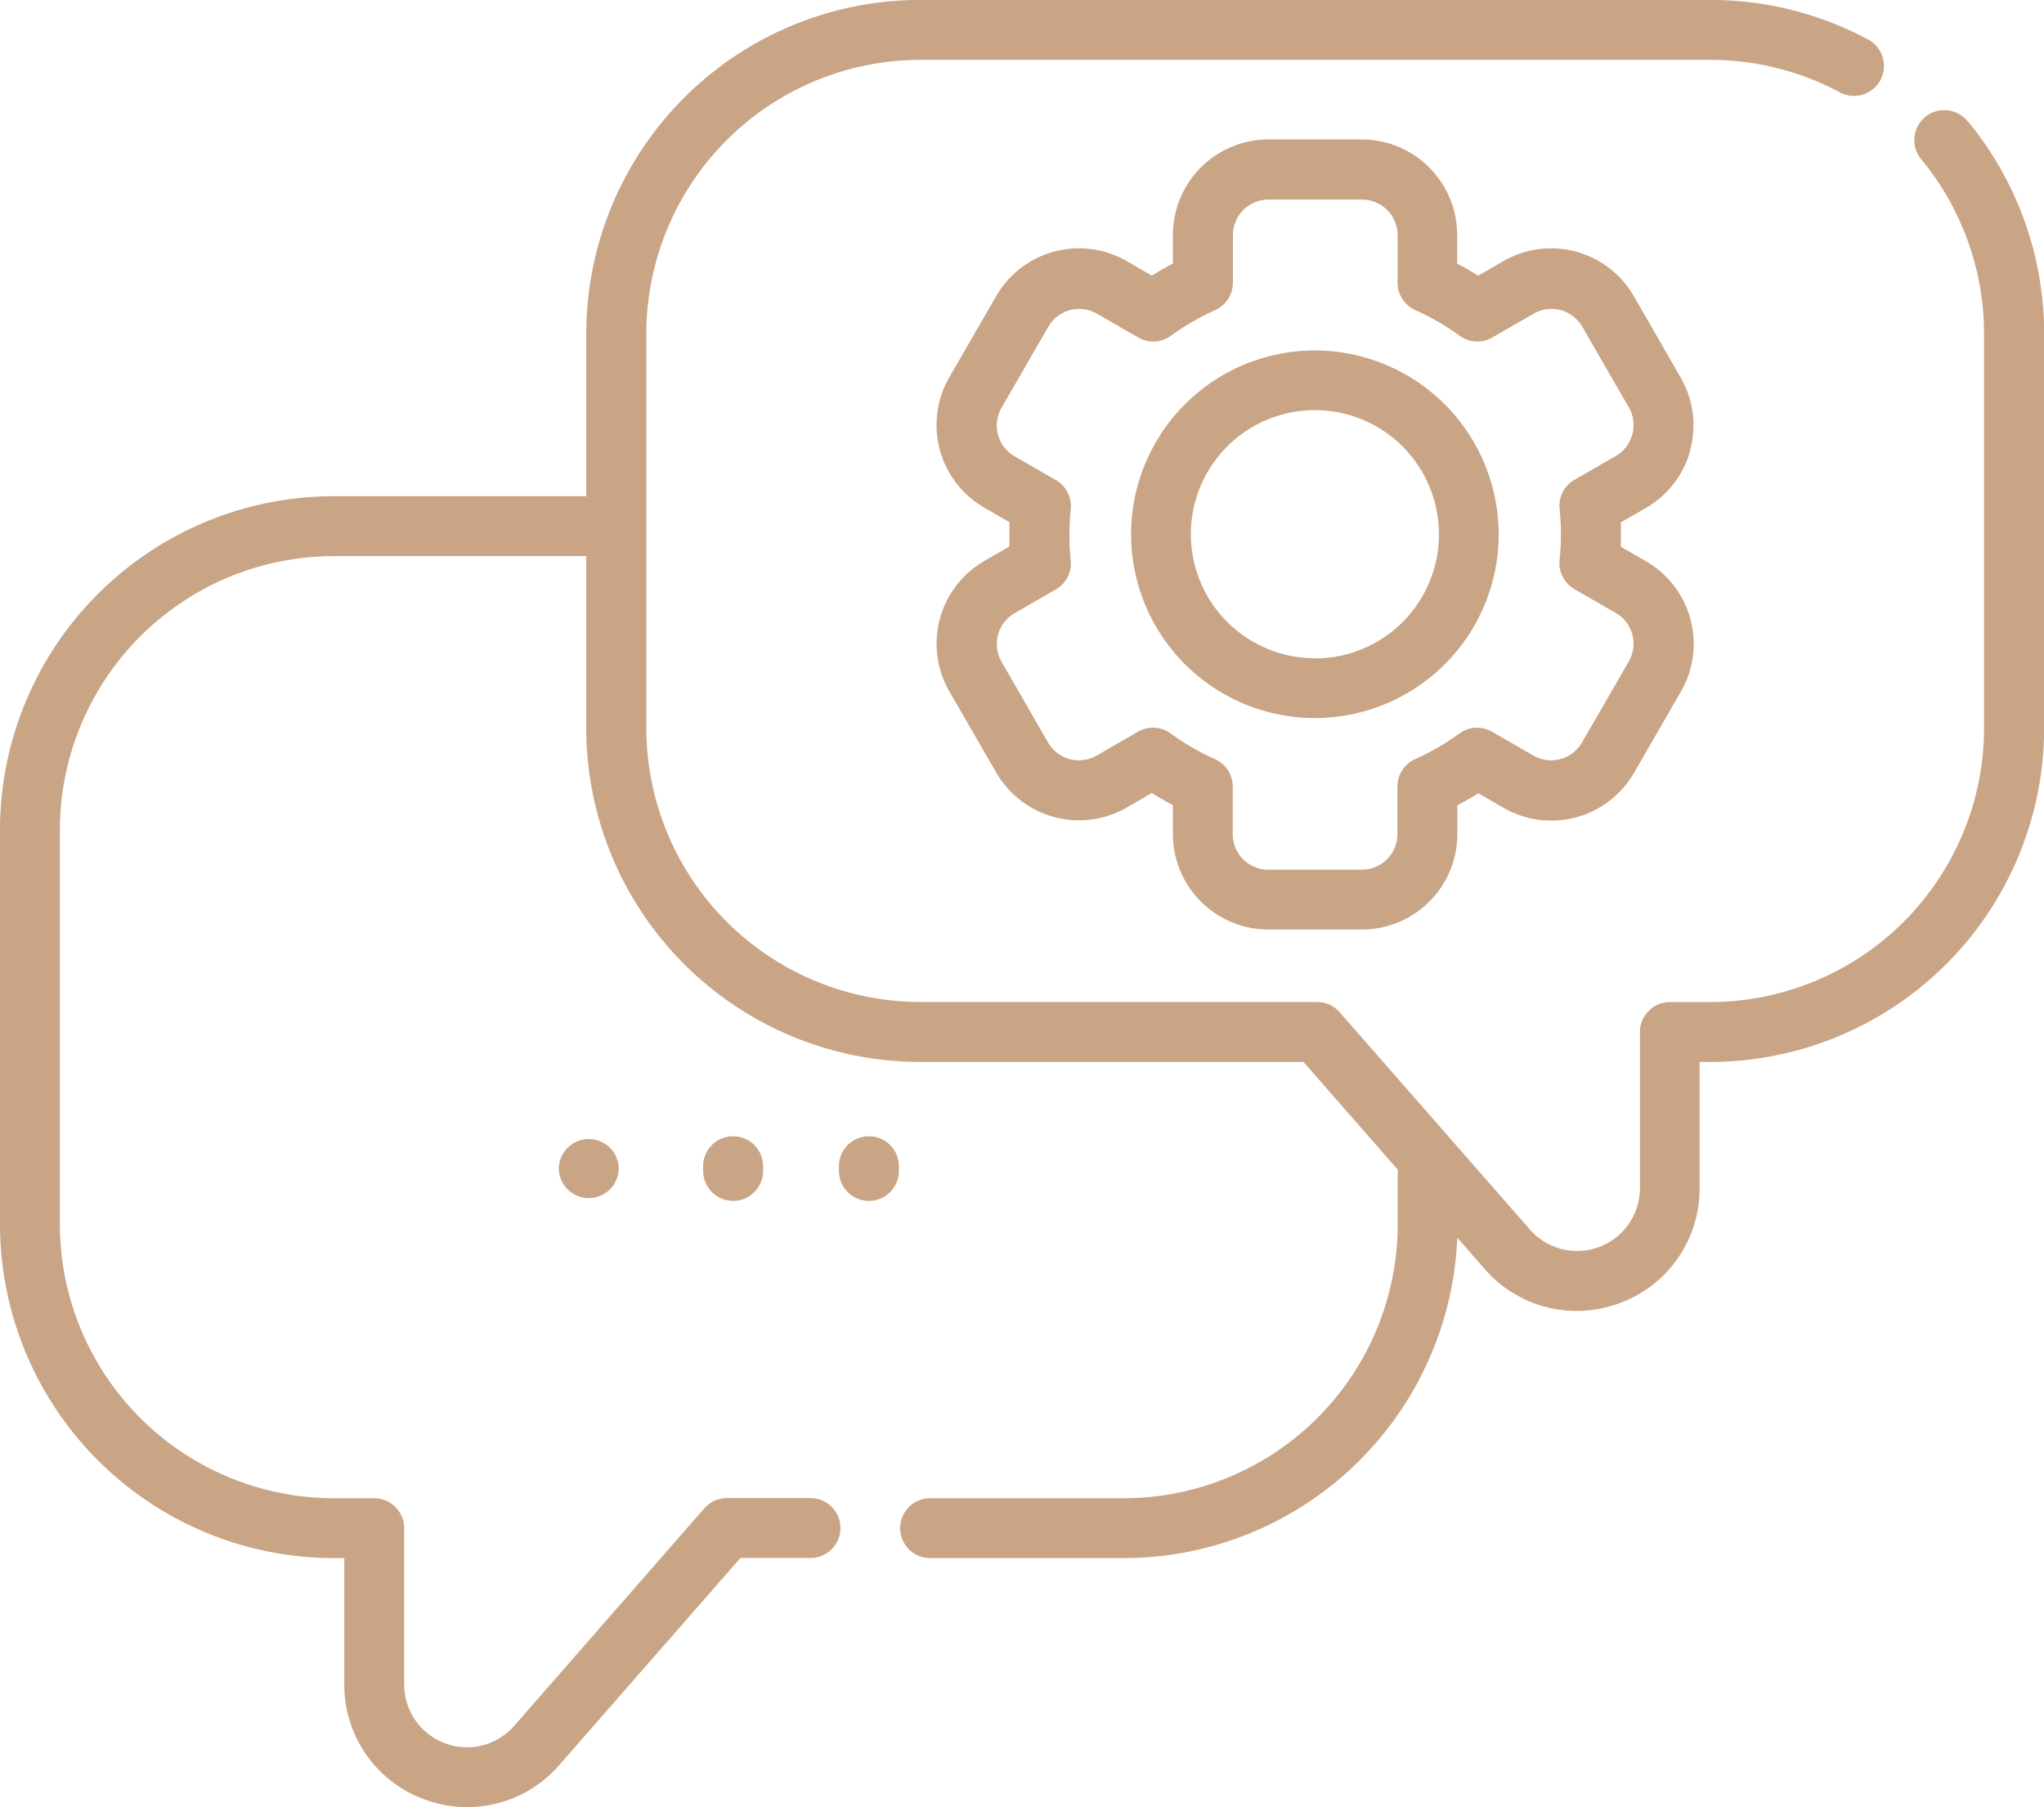 <svg xmlns="http://www.w3.org/2000/svg" width="31.309" height="27.68" viewBox="0 0 31.309 27.68">
  <g id="Group_71620" data-name="Group 71620" transform="translate(0 -29.666)">
    <path id="Path_103932" data-name="Path 103932" d="M30.142,31.528a.459.459,0,1,0-.708.584,4.2,4.2,0,0,1,.957,2.666V40.82A4.2,4.2,0,0,1,26.2,45.014h-.621a.459.459,0,0,0-.459.459v2.392a.962.962,0,0,1-1.686.633L20.52,45.17a.459.459,0,0,0-.345-.157H14.092A4.2,4.2,0,0,1,9.9,40.82V34.777a4.2,4.2,0,0,1,4.194-4.194H26.2a4.19,4.19,0,0,1,1.97.491.459.459,0,1,0,.433-.809,5.111,5.111,0,0,0-2.4-.6H14.092A5.117,5.117,0,0,0,8.98,34.777v2.489H5.111A5.117,5.117,0,0,0,0,42.378v6.042a5.117,5.117,0,0,0,5.111,5.111h.163v1.933a1.864,1.864,0,0,0,1.218,1.759,1.9,1.9,0,0,0,.668.122A1.865,1.865,0,0,0,8.567,56.7l2.774-3.171h1.052a.459.459,0,1,0,0-.917h-1.26a.459.459,0,0,0-.345.157L7.877,56.1a.962.962,0,0,1-1.686-.633V53.073a.459.459,0,0,0-.459-.459H5.111A4.2,4.2,0,0,1,.917,48.421V42.378a4.2,4.2,0,0,1,4.194-4.194H8.98V40.82a5.117,5.117,0,0,0,5.111,5.111h5.875l1.444,1.65v.839a4.2,4.2,0,0,1-4.194,4.194h-2.99a.459.459,0,0,0,0,.917h2.99a5.117,5.117,0,0,0,5.106-4.908l.418.478a1.865,1.865,0,0,0,1.407.644,1.9,1.9,0,0,0,.668-.122,1.864,1.864,0,0,0,1.218-1.758V45.931H26.2a5.117,5.117,0,0,0,5.111-5.111V34.777a5.117,5.117,0,0,0-1.166-3.25Z" transform="translate(0)" fill="#c9a485"/>
    <path id="Path_103933" data-name="Path 103933" d="M139.979,315.079v.029a.459.459,0,0,0,.917,0v-.029a.459.459,0,0,0-.917,0Z" transform="translate(-131.419 -267.529)" fill="#c9a485"/>
    <path id="Path_103934" data-name="Path 103934" d="M176.136,315.079v.029a.459.459,0,1,0,.917,0v-.029a.459.459,0,1,0-.917,0Z" transform="translate(-165.365 -267.529)" fill="#c9a485"/>
    <path id="Path_103935" data-name="Path 103935" d="M211.08,315.079a.459.459,0,1,0-.917,0v.029a.459.459,0,1,0,.917,0Z" transform="translate(-197.312 -267.529)" fill="#c9a485"/>
    <path id="Path_103936" data-name="Path 103936" d="M246.208,69.355a1.452,1.452,0,0,0-.146-1.109L245.345,67a1.462,1.462,0,0,0-2-.535l-.384.222q-.157-.1-.322-.186v-.443A1.463,1.463,0,0,0,241.18,64.6h-1.433a1.463,1.463,0,0,0-1.462,1.462V66.5q-.164.087-.322.186l-.384-.222a1.463,1.463,0,0,0-2,.535l-.717,1.241a1.462,1.462,0,0,0,.535,2l.384.222q0,.093,0,.186c0,.062,0,.124,0,.186l-.384.222a1.463,1.463,0,0,0-.535,2l.717,1.241a1.464,1.464,0,0,0,2,.535l.384-.222q.157.1.322.186v.443a1.463,1.463,0,0,0,1.462,1.462h1.433a1.463,1.463,0,0,0,1.462-1.462V74.8q.164-.087.322-.186l.384.222a1.463,1.463,0,0,0,2-.535l.717-1.241a1.462,1.462,0,0,0-.535-2l-.384-.222q0-.093,0-.186t0-.186l.384-.222a1.452,1.452,0,0,0,.681-.888Zm-.886-.237a.541.541,0,0,1-.254.331l-.633.365a.458.458,0,0,0-.227.444,3.815,3.815,0,0,1,0,.785.458.458,0,0,0,.227.444l.633.365a.544.544,0,0,1,.2.744l-.717,1.241a.545.545,0,0,1-.744.2l-.633-.365a.459.459,0,0,0-.5.026,3.77,3.77,0,0,1-.678.393.459.459,0,0,0-.272.419v.73a.545.545,0,0,1-.545.545h-1.433a.545.545,0,0,1-.545-.545v-.73a.459.459,0,0,0-.272-.419,3.767,3.767,0,0,1-.679-.393.459.459,0,0,0-.5-.026l-.633.365a.545.545,0,0,1-.744-.2L235.66,72.6a.545.545,0,0,1,.2-.744l.633-.365a.459.459,0,0,0,.227-.444,3.8,3.8,0,0,1,0-.785.459.459,0,0,0-.227-.444l-.633-.365a.545.545,0,0,1-.2-.744l.717-1.241a.545.545,0,0,1,.744-.2l.633.365a.459.459,0,0,0,.5-.026,3.765,3.765,0,0,1,.678-.393.459.459,0,0,0,.272-.419v-.73a.545.545,0,0,1,.545-.544h1.433a.545.545,0,0,1,.545.544v.73a.459.459,0,0,0,.272.419,3.769,3.769,0,0,1,.679.393.458.458,0,0,0,.5.026l.633-.365a.544.544,0,0,1,.744.2l.717,1.241A.541.541,0,0,1,245.322,69.118Z" transform="translate(-220.319 -32.798)" fill="#c9a485"/>
    <path id="Path_103937" data-name="Path 103937" d="M286.2,117.5a2.815,2.815,0,1,0,2.815,2.815A2.819,2.819,0,0,0,286.2,117.5Zm0,4.714a1.9,1.9,0,1,1,1.9-1.9A1.9,1.9,0,0,1,286.2,122.217Z" transform="translate(-266.059 -82.466)" fill="#c9a485"/>
  </g>
</svg>
